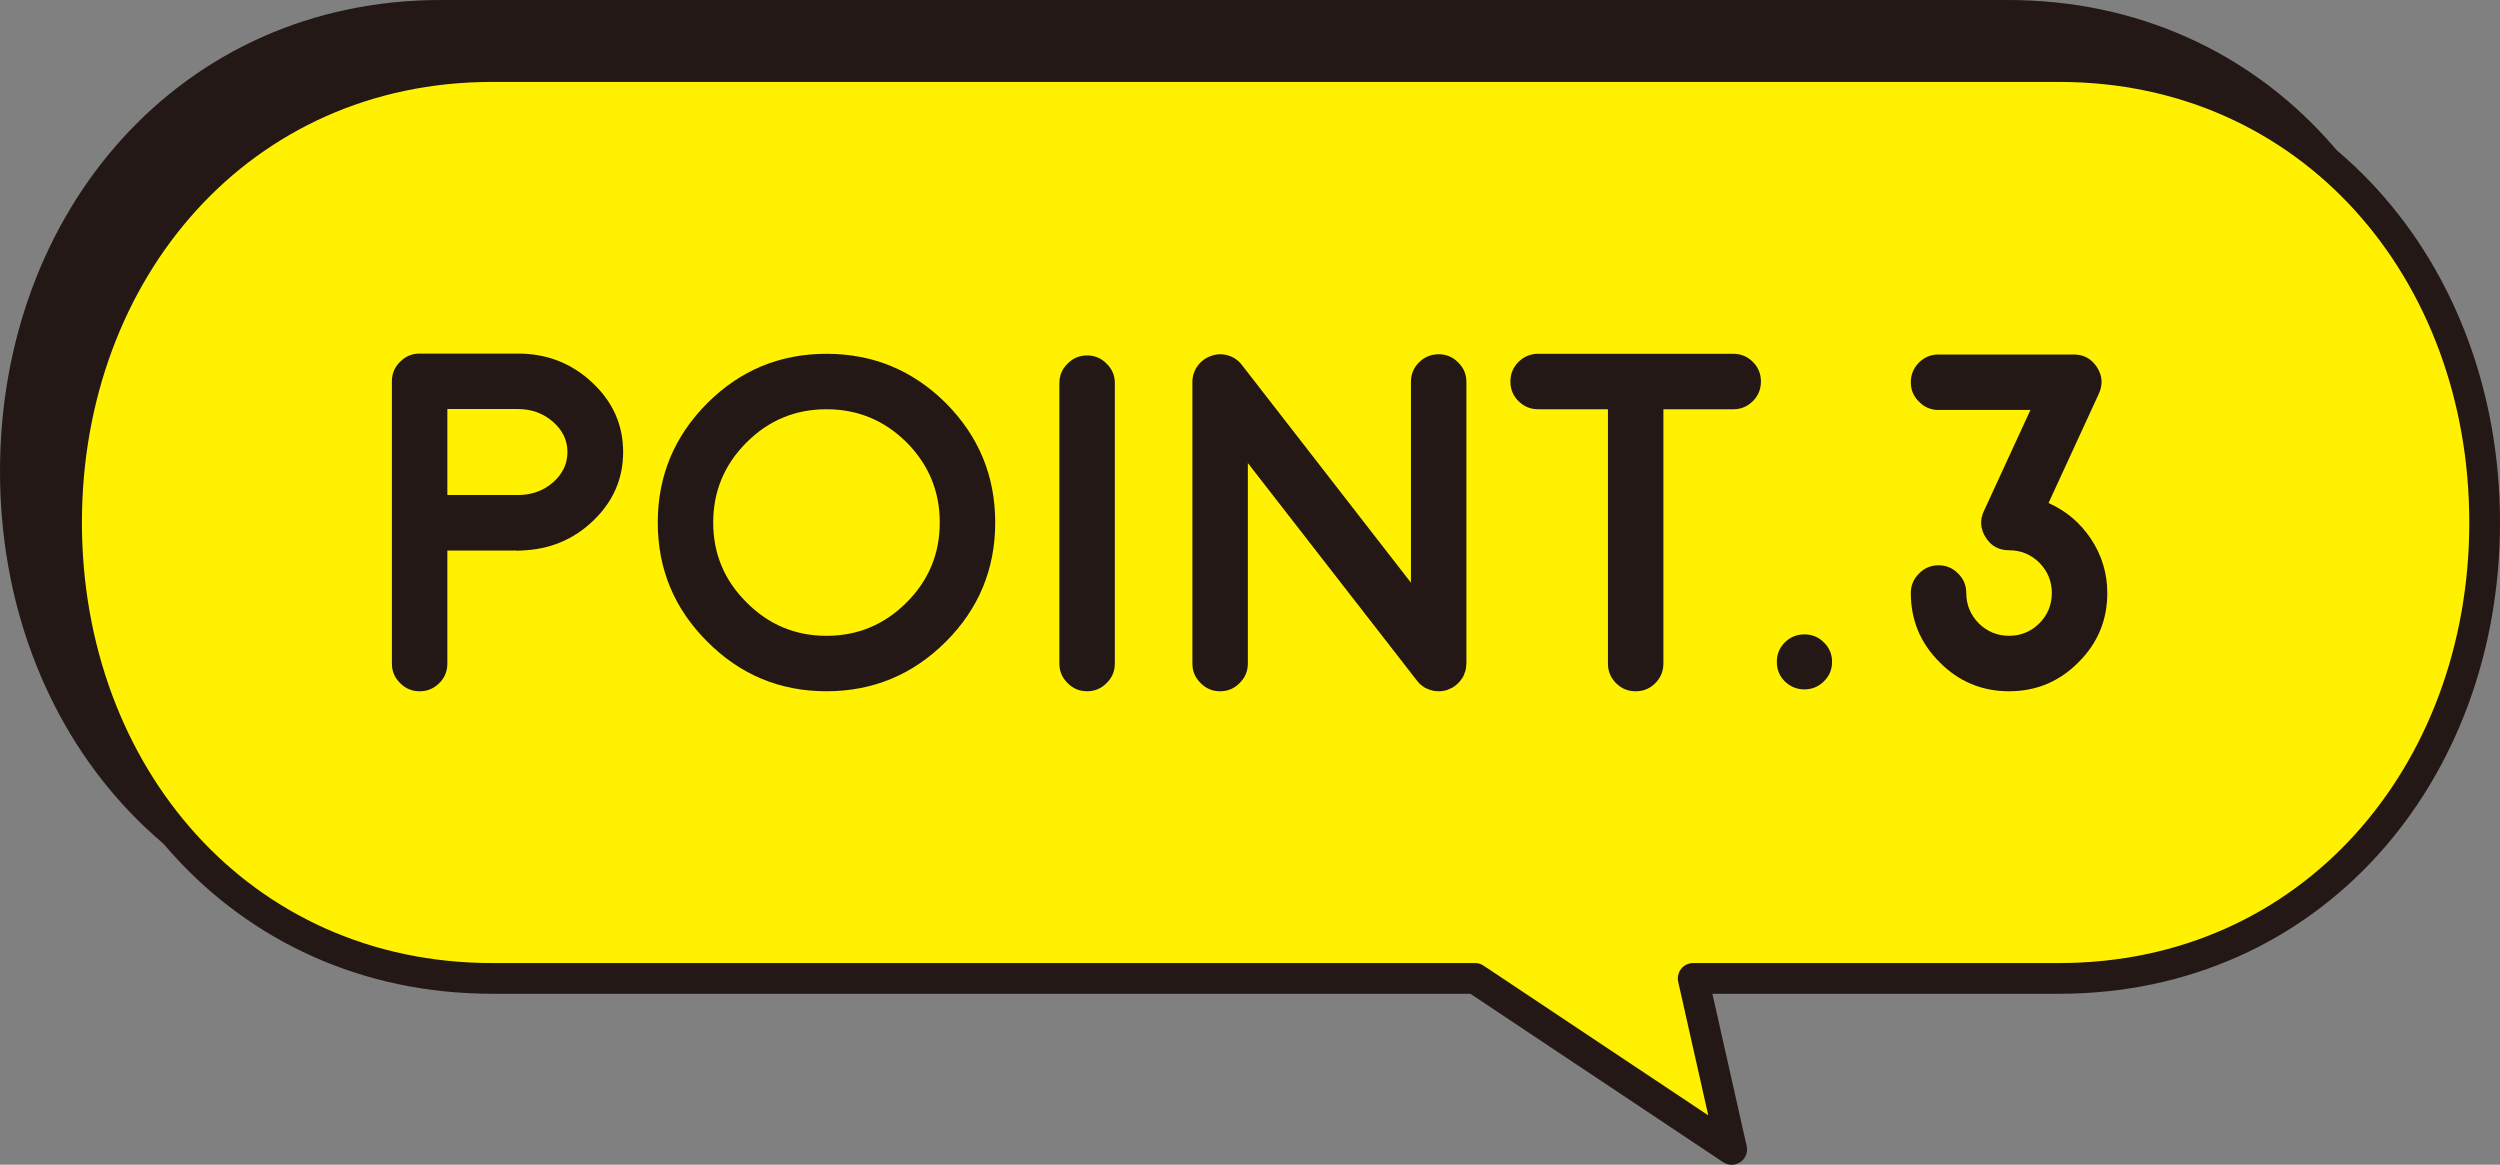<?xml version="1.0" encoding="UTF-8"?>
<svg id="_レイヤー_2" data-name="レイヤー 2" xmlns="http://www.w3.org/2000/svg" viewBox="0 0 244.134 113.743">
  <rect x="0" y="0" width="244.134" height="113.743" fill="#808080" stroke="none"/>
  <defs>
    <style>
      .cls-1, .cls-2 {
        fill: #231815;
      }

      .cls-1, .cls-3 {
        fill-rule: evenodd;
        stroke: #231815;
        stroke-linecap: round;
        stroke-linejoin: round;
        stroke-width: 3px;
      }

      .cls-2 {
        stroke-width: 0px;
      }

      .cls-3 {
        fill: #fff100;
      }
    </style>
  </defs>
  <g id="_テキスト" data-name="テキスト">
    <g>
      <g>
        <path class="cls-1" d="M196.08,1.5H43.054c-24.589,0-41.554,19.933-41.554,44.523s16.966,44.522,41.554,44.522h95.989l25.061,16.698-3.759-16.698h35.735c24.588,0,41.554-19.933,41.554-44.522S220.669,1.5,196.08,1.5Z"/>
        <path class="cls-3" d="M201.08,6.5H48.054c-24.589,0-41.554,19.933-41.554,44.523s16.966,44.522,41.554,44.522h95.989l25.061,16.698-3.759-16.698h35.735c24.588,0,41.554-19.933,41.554-44.522S225.669,6.5,201.08,6.5Z"/>
      </g>
      <g>
        <path class="cls-2" d="M50.548,34.526c2.846,0,5.271.941,7.275,2.823,2.02,1.882,3.029,4.146,3.029,6.793,0,2.601-.972,4.834-2.915,6.701-1.928,1.851-4.269,2.823-7.022,2.915h-.092c-.168.016-.26.023-.275.023l-.138-.023h-6.724v11.039c0,.75-.26,1.385-.78,1.905-.536.536-1.178.803-1.928.803s-1.385-.268-1.905-.803c-.536-.52-.803-1.155-.803-1.905v-27.562c0-.75.268-1.385.803-1.905.52-.536,1.155-.803,1.905-.803h9.57ZM50.709,48.341c1.3-.03,2.41-.451,3.328-1.262.918-.826,1.377-1.805,1.377-2.938,0-1.147-.475-2.134-1.423-2.96-.949-.826-2.096-1.239-3.442-1.239h-6.862v8.399h7.022Z"/>
        <path class="cls-2" d="M80.709,67.504c-4.544,0-8.422-1.614-11.635-4.842-3.229-3.213-4.842-7.091-4.842-11.635s1.614-8.43,4.842-11.658c3.213-3.213,7.091-4.819,11.635-4.819s8.43,1.606,11.658,4.819c3.213,3.228,4.819,7.114,4.819,11.658s-1.606,8.422-4.819,11.635-7.114,4.842-11.658,4.842ZM80.709,39.965c-3.045,0-5.646,1.079-7.803,3.236-2.173,2.173-3.259,4.781-3.259,7.826s1.086,5.646,3.259,7.803c2.157,2.172,4.758,3.259,7.803,3.259s5.653-1.086,7.826-3.259c2.157-2.157,3.236-4.758,3.236-7.803s-1.079-5.653-3.236-7.826c-2.173-2.157-4.781-3.236-7.826-3.236Z"/>
        <path class="cls-2" d="M106.159,67.504c-.75,0-1.385-.268-1.905-.803-.536-.52-.803-1.155-.803-1.905v-27.378c0-.75.268-1.385.803-1.905.52-.536,1.155-.803,1.905-.803s1.384.268,1.905.803c.535.52.803,1.155.803,1.905v27.378c0,.75-.268,1.385-.803,1.905-.521.536-1.155.803-1.905.803Z"/>
        <path class="cls-2" d="M138.38,66.471h-.023v-.023l-16.5-21.228v19.576c0,.75-.268,1.385-.803,1.905-.521.536-1.155.803-1.905.803s-1.385-.268-1.905-.803c-.536-.52-.803-1.155-.803-1.905v-27.493c0-.582.168-1.102.505-1.561.336-.474.78-.803,1.331-.987.535-.199,1.086-.214,1.652-.046.551.168,1.002.482,1.354.941l16.5,21.251v-19.599c0-.75.26-1.384.78-1.905.535-.535,1.178-.803,1.928-.803s1.384.268,1.905.803c.535.521.803,1.155.803,1.905v27.539c0,.031-.008.077-.023.138v.115c0,.031-.008.077-.023.138,0,.062-.008.107-.023.138l-.023.115c-.016.077-.031.123-.046.138,0,.015-.016.054-.046.115-.016.062-.031.107-.046.138l-.046.115-.069.115c-.016.031-.039.077-.069.138l-.069.069c-.016.031-.046.077-.092.138l-.069.092c-.016.015-.046.046-.092.092-.046.061-.077.092-.092.092,0,.015-.031.046-.092.092-.046.046-.084.077-.115.092.046-.031.038-.023-.023.023l-.023.023c-.123.092-.237.168-.344.229h-.023c-.123.061-.245.115-.367.161-.062.031-.077.038-.046.023-.123.046-.252.077-.39.092l-.069.023c-.138.016-.268.023-.39.023-.092,0-.191-.007-.298-.023.03.016.015.016-.046,0-.092-.015-.168-.03-.229-.046.015.016-.016.008-.092-.023-.077-.015-.138-.031-.184-.046-.016,0-.046-.015-.092-.046-.077-.015-.138-.038-.184-.069-.031,0-.062-.015-.092-.046-.062-.03-.115-.054-.161-.069-.046-.031-.077-.053-.092-.069-.046-.03-.1-.069-.161-.115-.046-.031-.077-.053-.092-.069-.077-.061-.146-.122-.207-.184l-.023-.023v-.023c-.062-.061-.115-.122-.161-.184Z"/>
        <path class="cls-2" d="M157.021,39.965h-6.816c-.75,0-1.393-.268-1.928-.803-.521-.52-.78-1.155-.78-1.905s.26-1.384.78-1.905c.535-.535,1.178-.803,1.928-.803h19.071c.734,0,1.369.268,1.905.803.52.521.78,1.155.78,1.905s-.26,1.385-.78,1.905c-.536.536-1.17.803-1.905.803h-6.839v24.831c0,.75-.268,1.392-.803,1.928-.521.52-1.155.78-1.905.78s-1.385-.26-1.905-.78c-.536-.536-.803-1.178-.803-1.928v-24.831Z"/>
        <path class="cls-2" d="M176.2,61.95c.75,0,1.384.26,1.905.78.535.52.803,1.155.803,1.905s-.268,1.385-.803,1.905c-.521.52-1.155.78-1.905.78-.734,0-1.37-.26-1.905-.78-.521-.52-.78-1.155-.78-1.905s.26-1.385.78-1.905c.535-.52,1.17-.78,1.905-.78Z"/>
        <path class="cls-2" d="M205.786,57.911c0,2.647-.941,4.904-2.823,6.77-1.867,1.882-4.124,2.823-6.77,2.823s-4.904-.941-6.77-2.823c-1.882-1.866-2.823-4.123-2.823-6.77,0-.75.268-1.384.803-1.905.52-.535,1.155-.803,1.905-.803s1.384.268,1.905.803c.535.521.803,1.155.803,1.905,0,1.147.405,2.134,1.216,2.96.826.811,1.813,1.216,2.96,1.216s2.134-.405,2.96-1.216c.811-.826,1.216-1.813,1.216-2.96s-.406-2.134-1.216-2.96c-.826-.811-1.813-1.216-2.96-1.216-.995,0-1.752-.413-2.272-1.239-.536-.841-.597-1.706-.184-2.593l4.544-9.868h-8.973c-.75,0-1.385-.268-1.905-.803-.536-.52-.803-1.155-.803-1.905s.268-1.392.803-1.928c.52-.52,1.155-.78,1.905-.78h13.196c.979,0,1.736.413,2.272,1.239.535.826.597,1.69.184,2.593l-4.911,10.671c1.713.765,3.09,1.928,4.131,3.488,1.071,1.606,1.606,3.374,1.606,5.301Z"/>
      </g>
    </g>
  </g>
</svg>